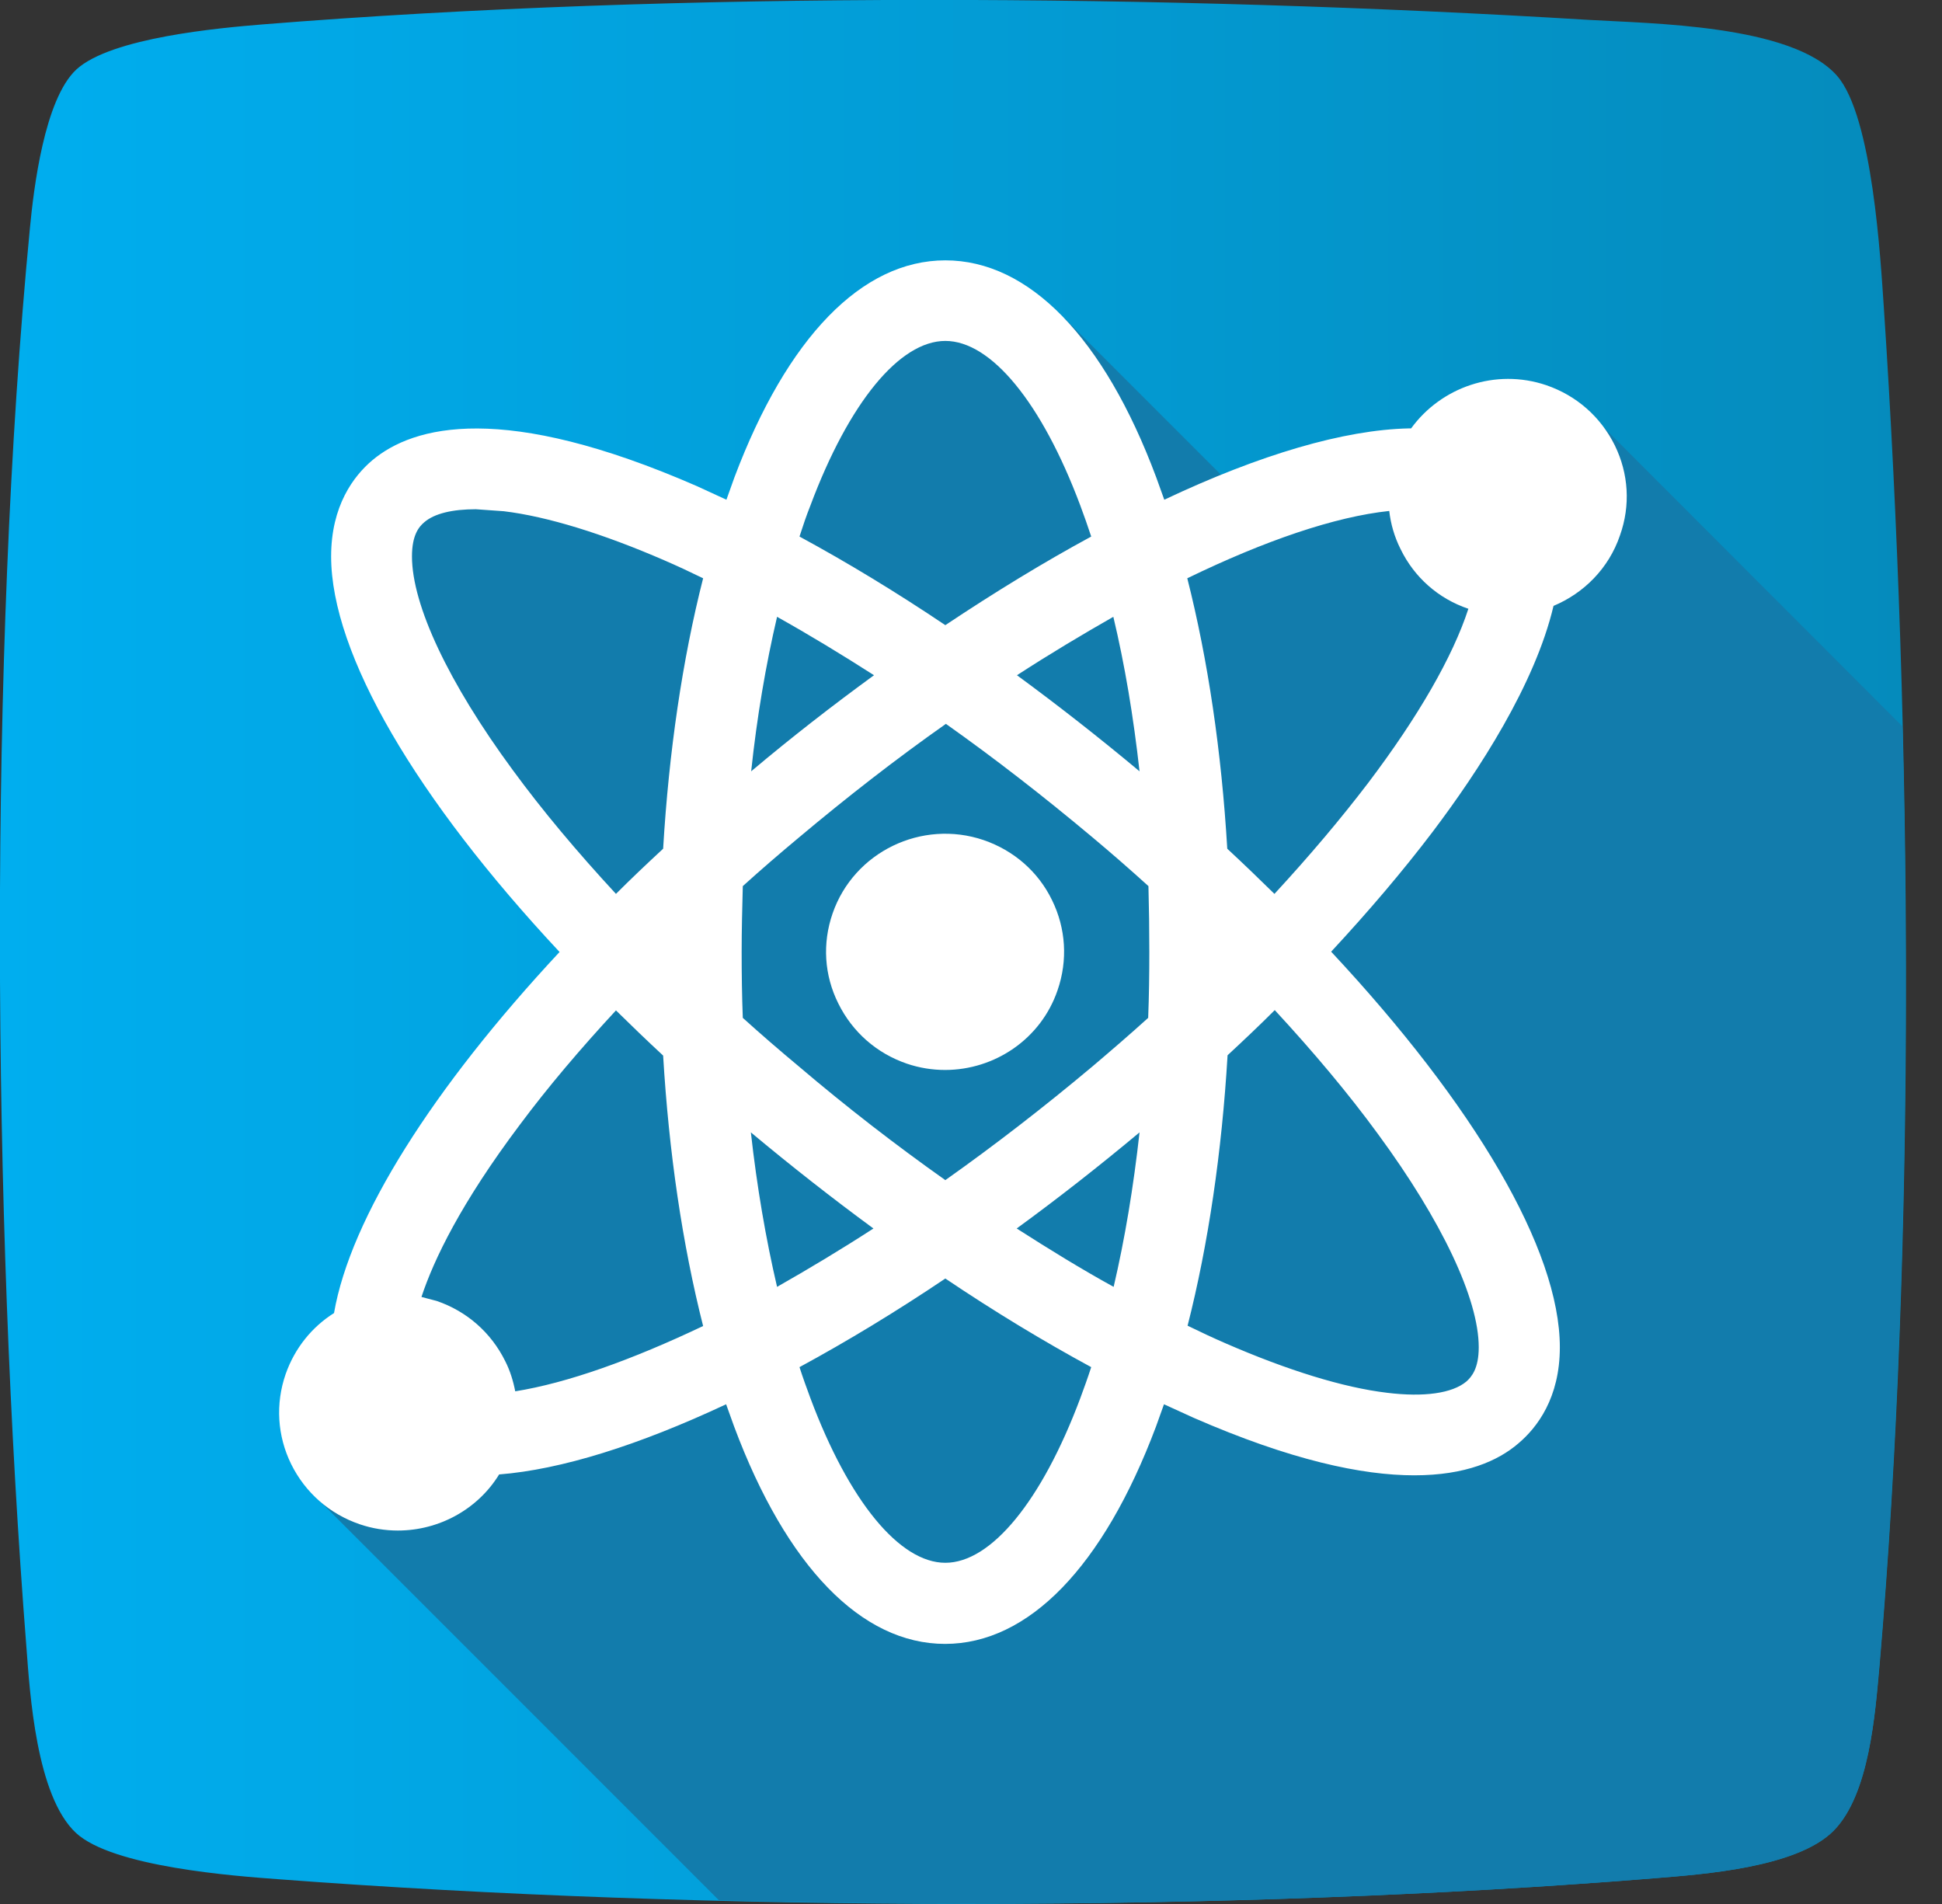 <svg width="51" height="50" viewBox="0 0 51 50" fill="none" xmlns="http://www.w3.org/2000/svg">
<rect x="0" y="0" width="51" height="50" fill="#333333" stroke="none"/>
<g clip-path="url(#clip0)">
<path d="M48.156 48.073C47.189 49.055 44.681 49.221 43.502 49.319C32.245 50.234 18.585 50.203 7.313 49.35C6.18 49.267 2.961 49.032 1.994 48.133C0.951 47.159 0.785 44.469 0.694 43.26C-0.197 31.928 -0.303 17.263 0.785 5.998C0.883 4.963 1.163 2.614 2.002 1.828C2.916 0.982 5.794 0.732 6.882 0.642C17.867 -0.242 30.666 -0.152 41.704 0.521C43.321 0.619 47.068 0.642 48.247 1.994C49.183 3.074 49.387 6.844 49.471 8.053C50.218 19.242 50.317 32.638 49.357 43.774C49.244 44.998 49.093 47.121 48.156 48.073Z" fill="url(#paint0_linear)"/>
<path d="M32.374 12.776L27.954 8.356H24.086L22.658 9.61L19.47 14.045L18.215 13.614L10.487 12.685L10.2 16.757L15.284 24.773L15.072 26.277L11.068 31.565L8.099 39.12L18.88 49.902C27.199 50.121 35.902 49.94 43.503 49.32C44.681 49.222 47.197 49.048 48.157 48.073C49.093 47.121 49.245 44.998 49.35 43.782C50.008 36.129 50.166 27.418 49.962 19.077L42.135 11.242L32.374 12.776Z" fill="#127CAC"/>
<path d="M25.831 22.061C24.207 21.51 22.424 22.371 21.865 23.988C21.593 24.774 21.645 25.612 22.016 26.353C22.386 27.101 23.021 27.66 23.814 27.932C24.146 28.045 24.486 28.098 24.819 28.098C26.118 28.098 27.335 27.289 27.773 26.005C28.045 25.219 27.992 24.381 27.629 23.64C27.267 22.892 26.624 22.333 25.831 22.061Z" fill="white"/>
<path d="M35.932 20.558C35.207 21.509 34.383 22.484 33.469 23.474C33.069 23.081 32.653 22.681 32.23 22.288C32.079 19.742 31.724 17.331 31.18 15.186C33.22 14.196 35.056 13.569 36.484 13.418C36.522 13.758 36.62 14.098 36.779 14.415C37.141 15.163 37.776 15.722 38.562 15.987C38.154 17.241 37.247 18.82 35.932 20.558ZM38.834 35.381C38.834 35.94 38.645 36.159 38.509 36.28C38.138 36.59 37.398 36.695 36.423 36.575C35.275 36.438 33.817 35.985 32.2 35.283C31.868 35.139 31.528 34.98 31.188 34.814C31.732 32.676 32.087 30.258 32.238 27.712C32.661 27.319 33.077 26.927 33.477 26.526C34.497 27.629 35.411 28.717 36.189 29.782C37.866 32.064 38.834 34.111 38.834 35.381ZM28.37 36.718C27.357 39.423 26.027 41.04 24.826 41.04C23.625 41.04 22.295 39.423 21.283 36.718C21.185 36.454 21.086 36.182 20.996 35.902C22.25 35.222 23.534 34.444 24.826 33.575C26.118 34.444 27.402 35.222 28.657 35.902C28.566 36.182 28.468 36.454 28.37 36.718ZM13.531 36.537C13.478 36.265 13.395 35.993 13.267 35.743C12.897 34.995 12.262 34.436 11.469 34.164L11.068 34.059C11.393 33.077 12.103 31.596 13.66 29.526C14.393 28.543 15.239 27.546 16.176 26.534C16.576 26.927 16.991 27.327 17.415 27.72C17.566 30.266 17.921 32.676 18.465 34.822C16.591 35.713 14.899 36.318 13.531 36.537ZM10.819 14.612C10.819 14.053 11 13.834 11.144 13.713C11.408 13.486 11.877 13.373 12.496 13.373L13.229 13.425C14.37 13.562 15.836 14.015 17.452 14.717C17.785 14.861 18.125 15.02 18.465 15.186C17.921 17.324 17.566 19.742 17.415 22.288C16.991 22.681 16.576 23.073 16.176 23.474C15.156 22.371 14.242 21.283 13.463 20.218C11.778 17.928 10.819 15.889 10.819 14.612ZM21.283 13.274C22.295 10.57 23.625 8.953 24.826 8.953C26.027 8.953 27.357 10.57 28.37 13.274C28.468 13.539 28.566 13.811 28.657 14.09C27.402 14.77 26.118 15.556 24.826 16.417C23.534 15.549 22.25 14.77 20.996 14.09C21.086 13.811 21.177 13.539 21.283 13.274ZM29.926 20.255C28.868 19.371 27.788 18.525 26.707 17.732C27.569 17.173 28.415 16.667 29.238 16.198C29.541 17.468 29.767 18.827 29.926 20.255ZM20.407 16.198C21.245 16.667 22.091 17.18 22.953 17.732C21.865 18.525 20.784 19.364 19.727 20.255C19.878 18.827 20.112 17.46 20.407 16.198ZM19.719 29.737C20.777 30.621 21.857 31.467 22.938 32.261C22.076 32.82 21.23 33.326 20.407 33.794C20.112 32.532 19.878 31.165 19.719 29.737ZM30.183 25C30.183 25.582 30.175 26.156 30.153 26.73C29.677 27.161 29.186 27.584 28.687 28.007C27.418 29.072 26.118 30.077 24.826 30.991C23.534 30.077 22.242 29.08 20.981 28.007C20.474 27.584 19.983 27.161 19.507 26.73C19.485 26.156 19.477 25.582 19.477 25C19.477 24.418 19.492 23.844 19.507 23.27C19.983 22.839 20.474 22.416 20.981 21.993C22.25 20.928 23.542 19.923 24.841 19.009C26.133 19.923 27.425 20.928 28.695 21.993C29.201 22.416 29.684 22.839 30.16 23.27C30.175 23.837 30.183 24.418 30.183 25ZM29.246 33.794C28.407 33.333 27.561 32.812 26.7 32.261C27.788 31.467 28.868 30.621 29.926 29.737C29.767 31.173 29.541 32.532 29.246 33.794ZM42.407 11.695C42.037 10.947 41.402 10.388 40.609 10.116C39.272 9.663 37.844 10.169 37.058 11.25H36.998C35.305 11.287 33.099 11.93 30.576 13.123L30.364 12.534C28.989 8.855 27.017 6.837 24.826 6.837C22.635 6.837 20.671 8.862 19.288 12.534L19.077 13.123L18.306 12.768C13.222 10.547 10.864 11.174 9.776 12.088C9.285 12.504 8.696 13.282 8.696 14.612C8.696 17.18 10.94 20.981 14.695 25C11.37 28.566 9.202 31.988 8.772 34.482C8.197 34.844 7.744 35.396 7.502 36.083C7.23 36.869 7.283 37.708 7.646 38.448C8.016 39.196 8.651 39.755 9.444 40.027C9.776 40.141 10.116 40.193 10.449 40.193C11.522 40.193 12.542 39.642 13.108 38.72C14.733 38.592 16.765 37.957 19.069 36.877L19.281 37.466C20.656 41.145 22.628 43.17 24.819 43.17C27.01 43.17 28.974 41.145 30.357 37.466L30.568 36.877L31.346 37.232C33.907 38.35 35.774 38.743 37.141 38.743C38.486 38.743 39.34 38.365 39.876 37.904C40.367 37.489 40.964 36.711 40.964 35.381C40.964 32.812 38.713 29.012 34.958 24.992C35.947 23.927 36.846 22.869 37.625 21.842C38.841 20.233 40.314 17.966 40.798 15.911C41.591 15.579 42.248 14.929 42.543 14.06C42.823 13.274 42.77 12.436 42.407 11.695Z" fill="white"/>
</g>
<defs>
<linearGradient id="paint0_linear" x1="-0.001" y1="24.998" x2="50.05" y2="24.998" gradientUnits="userSpaceOnUse">
<stop stop-color="#00AEEF"/>
<stop offset="1" stop-color="#058BBC"/>
</linearGradient>
<clipPath id="clip0">
<rect width="50.053" height="50" fill="white"/>
</clipPath>
</defs>
</svg>
